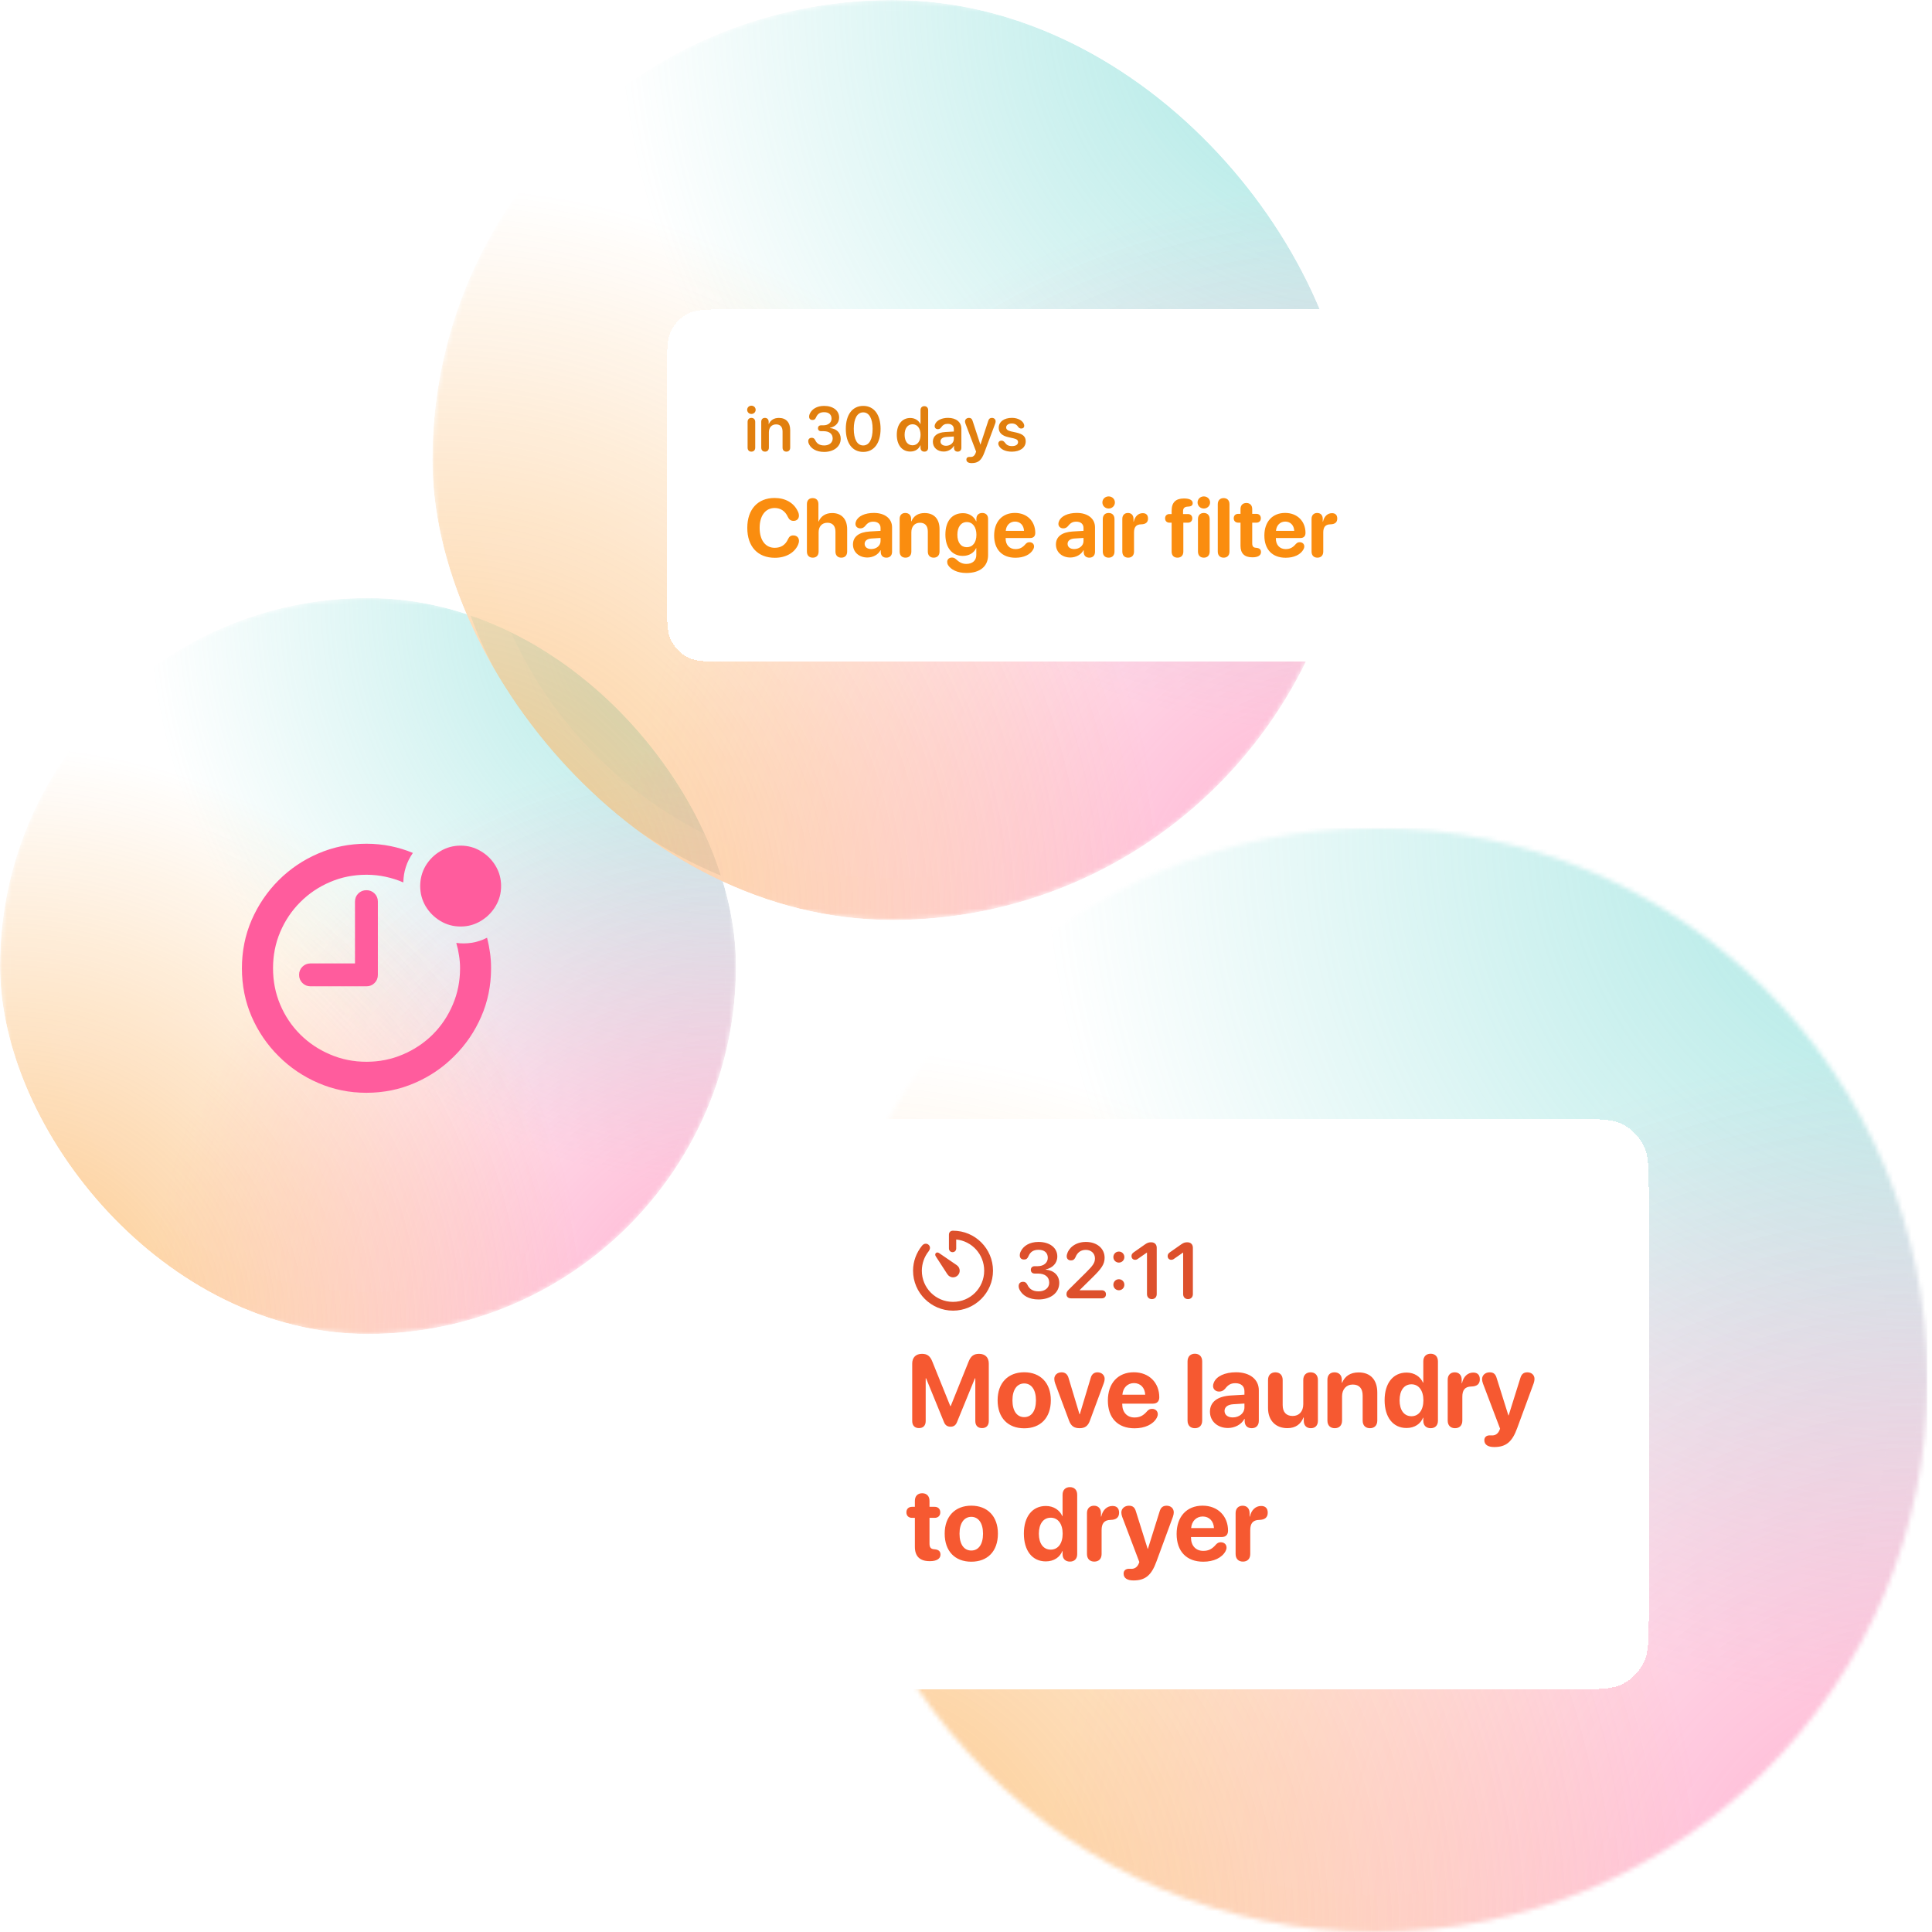 <svg width="420" height="420" viewBox="0 0 420 420" fill="none" xmlns="http://www.w3.org/2000/svg">
<g clip-path="url(#clip0_1040_7599)">
<mask id="mask0_1040_7599" style="mask-type:luminance" maskUnits="userSpaceOnUse" x="0" y="130" width="160" height="160">
<circle cx="80" cy="210" r="80" fill="url(#paint0_radial_1040_7599)"/>
</mask>
<g mask="url(#mask0_1040_7599)">
<g filter="url(#filter0_b_1040_7599)">
<circle cx="80" cy="210" r="80" fill="white" fill-opacity="0.2"/>
<circle cx="80" cy="210" r="75.487" stroke="white" stroke-opacity="0.2" stroke-width="9.026"/>
</g>
<g filter="url(#filter1_b_1040_7599)">
<circle cx="80" cy="210" r="78.872" stroke="white" stroke-width="2.256"/>
</g>
<rect x="-128" y="2.001" width="256" height="256" fill="url(#paint1_radial_1040_7599)"/>
<rect x="32" y="2.001" width="256" height="256" fill="url(#paint2_radial_1040_7599)"/>
<rect x="32" y="162" width="256" height="256" fill="url(#paint3_radial_1040_7599)"/>
<rect x="-128" y="162" width="256" height="256" fill="url(#paint4_radial_1040_7599)"/>
<g filter="url(#filter2_b_1040_7599)">
<circle cx="80" cy="210" r="80" fill="white" fill-opacity="0.01"/>
</g>
</g>
</g>
<g filter="url(#filter3_d_1040_7599)">
<path d="M79.659 237.562C75.95 237.562 72.464 236.853 69.2 235.434C65.936 234.033 63.056 232.085 60.561 229.59C58.066 227.112 56.109 224.24 54.691 220.976C53.289 217.712 52.589 214.217 52.589 210.492C52.589 206.783 53.289 203.297 54.691 200.033C56.109 196.769 58.057 193.889 60.535 191.394C63.031 188.899 65.91 186.95 69.174 185.549C72.456 184.131 75.95 183.421 79.659 183.421C81.453 183.421 83.197 183.592 84.888 183.934C86.58 184.276 88.204 184.771 89.759 185.421C89.075 186.395 88.563 187.42 88.221 188.497C87.879 189.557 87.7 190.667 87.683 191.83C86.452 191.3 85.162 190.89 83.812 190.599C82.479 190.309 81.094 190.163 79.659 190.163C76.839 190.163 74.199 190.693 71.738 191.753C69.294 192.795 67.141 194.248 65.278 196.111C63.415 197.973 61.962 200.135 60.92 202.596C59.877 205.04 59.356 207.672 59.356 210.492C59.356 213.312 59.877 215.952 60.92 218.413C61.962 220.874 63.415 223.036 65.278 224.898C67.141 226.744 69.302 228.188 71.763 229.231C74.224 230.29 76.856 230.82 79.659 230.82C82.479 230.82 85.119 230.29 87.58 229.231C90.041 228.188 92.203 226.744 94.066 224.898C95.928 223.036 97.381 220.874 98.424 218.413C99.483 215.952 100.013 213.312 100.013 210.492C100.013 209.535 99.936 208.595 99.782 207.672C99.645 206.749 99.449 205.852 99.193 204.98C100.286 205.134 101.397 205.125 102.525 204.955C103.67 204.784 104.79 204.416 105.883 203.852C106.157 204.912 106.37 205.997 106.524 207.108C106.678 208.219 106.755 209.347 106.755 210.492C106.755 214.217 106.046 217.712 104.627 220.976C103.209 224.24 101.252 227.112 98.757 229.59C96.279 232.085 93.408 234.033 90.144 235.434C86.879 236.853 83.385 237.562 79.659 237.562ZM67.508 214.414C66.807 214.414 66.218 214.175 65.739 213.696C65.261 213.218 65.022 212.628 65.022 211.927C65.022 211.227 65.261 210.637 65.739 210.158C66.218 209.68 66.807 209.441 67.508 209.441H77.172V195.982C77.172 195.299 77.412 194.718 77.89 194.239C78.369 193.761 78.958 193.521 79.659 193.521C80.36 193.521 80.949 193.761 81.428 194.239C81.906 194.718 82.145 195.299 82.145 195.982V211.927C82.145 212.628 81.906 213.218 81.428 213.696C80.949 214.175 80.36 214.414 79.659 214.414H67.508ZM100.141 201.417C98.535 201.417 97.065 201.015 95.732 200.212C94.399 199.409 93.331 198.341 92.528 197.008C91.742 195.675 91.348 194.214 91.348 192.624C91.348 191.018 91.742 189.548 92.528 188.215C93.331 186.882 94.399 185.823 95.732 185.036C97.065 184.233 98.535 183.832 100.141 183.832C101.73 183.832 103.192 184.233 104.525 185.036C105.858 185.823 106.926 186.882 107.729 188.215C108.532 189.548 108.934 191.018 108.934 192.624C108.934 194.214 108.532 195.675 107.729 197.008C106.926 198.341 105.858 199.409 104.525 200.212C103.192 201.015 101.73 201.417 100.141 201.417Z" fill="#FF5C9D"/>
</g>
<g clip-path="url(#clip1_1040_7599)">
<mask id="mask1_1040_7599" style="mask-type:luminance" maskUnits="userSpaceOnUse" x="94" y="0" width="200" height="200">
<circle cx="194" cy="100" r="100" fill="url(#paint5_radial_1040_7599)"/>
</mask>
<g mask="url(#mask1_1040_7599)">
<g filter="url(#filter4_b_1040_7599)">
<circle cx="194" cy="100" r="100" fill="white" fill-opacity="0.2"/>
<circle cx="194" cy="100" r="95.487" stroke="white" stroke-opacity="0.2" stroke-width="9.026"/>
</g>
<g filter="url(#filter5_b_1040_7599)">
<circle cx="194" cy="100" r="98.872" stroke="white" stroke-width="2.256"/>
</g>
<rect x="-66" y="-160" width="320" height="320" fill="url(#paint6_radial_1040_7599)"/>
<rect x="134" y="-160" width="320" height="320" fill="url(#paint7_radial_1040_7599)"/>
<rect x="134" y="39.999" width="320" height="320" fill="url(#paint8_radial_1040_7599)"/>
<rect x="-66" y="39.999" width="320" height="320" fill="url(#paint9_radial_1040_7599)"/>
<g filter="url(#filter6_b_1040_7599)">
<circle cx="194" cy="100" r="100" fill="white" fill-opacity="0.01"/>
</g>
</g>
</g>
<g filter="url(#filter7_d_1040_7599)">
<path d="M145 75.44C145 70.736 145 68.383 145.916 66.587C146.721 65.006 148.006 63.721 149.586 62.916C151.383 62 153.736 62 158.44 62H294.16C298.864 62 301.217 62 303.014 62.916C304.594 63.721 305.879 65.006 306.684 66.587C307.6 68.383 307.6 70.736 307.6 75.44V125.16C307.6 129.864 307.6 132.217 306.684 134.014C305.879 135.594 304.594 136.879 303.014 137.684C301.217 138.6 298.864 138.6 294.16 138.6H158.44C153.736 138.6 151.383 138.6 149.586 137.684C148.006 136.879 146.721 135.594 145.916 134.014C145 132.217 145 129.864 145 125.16V75.44Z" fill="white" shape-rendering="crispEdges"/>
<g style="mix-blend-mode:multiply">
<path d="M163.346 84.742C162.833 84.742 162.427 84.342 162.427 83.842C162.427 83.335 162.833 82.942 163.346 82.942C163.866 82.942 164.273 83.335 164.273 83.842C164.273 84.342 163.866 84.742 163.346 84.742ZM163.346 92.933C162.84 92.933 162.52 92.6 162.52 92.06V86.468C162.52 85.935 162.84 85.595 163.346 85.595C163.853 85.595 164.179 85.935 164.179 86.475V92.06C164.179 92.6 163.853 92.933 163.346 92.933ZM166.315 92.933C165.828 92.933 165.488 92.62 165.488 92.06V86.435C165.488 85.921 165.788 85.595 166.282 85.595C166.768 85.595 167.101 85.921 167.101 86.435V86.928H167.135C167.515 86.088 168.248 85.602 169.334 85.602C170.894 85.602 171.78 86.601 171.78 88.234V92.06C171.78 92.62 171.44 92.933 170.954 92.933C170.467 92.933 170.121 92.62 170.121 92.06V88.567C170.121 87.568 169.654 87.008 168.708 87.008C167.755 87.008 167.148 87.694 167.148 88.707V92.06C167.148 92.62 166.801 92.933 166.315 92.933ZM179.164 92.993C177.477 92.993 176.384 92.307 175.885 91.34C175.758 91.107 175.705 90.887 175.705 90.66C175.705 90.207 175.991 89.921 176.471 89.921C176.824 89.921 177.038 90.074 177.218 90.427C177.551 91.153 178.131 91.587 179.184 91.587C180.277 91.587 181.017 90.96 181.017 90.087C181.023 89.061 180.277 88.487 179.044 88.487H178.497C178.071 88.487 177.817 88.228 177.817 87.848C177.817 87.468 178.071 87.208 178.497 87.208H179.004C180.064 87.208 180.77 86.601 180.77 85.748C180.77 84.915 180.223 84.355 179.157 84.355C178.251 84.355 177.724 84.728 177.404 85.482C177.218 85.895 177.031 86.048 176.631 86.048C176.151 86.048 175.898 85.768 175.898 85.328C175.898 85.088 175.945 84.875 176.065 84.642C176.518 83.689 177.584 82.989 179.15 82.989C181.143 82.989 182.423 84.029 182.423 85.515C182.423 86.721 181.563 87.528 180.403 87.768V87.801C181.823 87.934 182.763 88.787 182.763 90.127C182.763 91.833 181.27 92.993 179.164 92.993ZM187.658 92.993C185.285 92.993 183.872 91.067 183.872 87.981C183.872 84.908 185.298 82.989 187.658 82.989C190.01 82.989 191.43 84.895 191.43 87.974C191.43 91.054 190.024 92.993 187.658 92.993ZM187.658 91.587C188.957 91.587 189.697 90.26 189.697 87.981C189.697 85.728 188.944 84.395 187.658 84.395C186.365 84.395 185.605 85.735 185.605 87.974C185.605 90.254 186.351 91.587 187.658 91.587ZM197.887 92.913C196.108 92.913 194.954 91.507 194.954 89.261C194.954 87.028 196.108 85.615 197.887 85.615C198.9 85.615 199.7 86.141 200.073 86.921H200.113V83.922C200.113 83.362 200.453 83.049 200.94 83.049C201.426 83.049 201.773 83.362 201.773 83.922V92.1C201.773 92.633 201.433 92.933 200.953 92.933C200.473 92.933 200.113 92.64 200.113 92.1V91.547H200.08C199.74 92.36 198.98 92.913 197.887 92.913ZM198.387 91.553C199.433 91.553 200.12 90.667 200.12 89.267C200.12 87.881 199.433 86.981 198.387 86.981C197.321 86.981 196.654 87.868 196.654 89.267C196.654 90.674 197.314 91.553 198.387 91.553ZM205.155 92.913C203.788 92.913 202.795 92.053 202.795 90.78C202.795 89.527 203.762 88.774 205.481 88.668L207.354 88.561V88.054C207.354 87.314 206.854 86.888 206.034 86.888C205.388 86.888 204.968 87.108 204.555 87.714C204.382 87.941 204.162 88.048 203.882 88.048C203.475 88.048 203.182 87.781 203.182 87.381C203.182 87.228 203.222 87.081 203.295 86.928C203.655 86.108 204.748 85.588 206.101 85.588C207.854 85.588 208.994 86.515 208.994 87.934V92.1C208.994 92.633 208.654 92.933 208.187 92.933C207.734 92.933 207.421 92.66 207.394 92.167V91.673H207.361C206.954 92.44 206.068 92.913 205.155 92.913ZM205.661 91.66C206.594 91.66 207.354 91.034 207.354 90.18V89.641L205.715 89.741C204.915 89.794 204.455 90.154 204.455 90.714C204.455 91.293 204.941 91.66 205.661 91.66ZM211.236 95.426C210.489 95.426 210.083 95.146 210.083 94.639C210.083 94.299 210.323 94.079 210.709 94.079C210.849 94.079 210.916 94.086 211.069 94.086C211.442 94.086 211.829 93.893 212.076 93.273L212.196 92.926L209.883 86.841C209.823 86.675 209.789 86.501 209.789 86.368C209.789 85.915 210.156 85.595 210.643 85.595C211.063 85.595 211.296 85.781 211.436 86.248L213.122 91.387H213.149L214.835 86.241C214.975 85.788 215.215 85.595 215.635 85.595C216.108 85.595 216.441 85.908 216.441 86.348C216.441 86.481 216.408 86.668 216.348 86.828L214.022 93.053C213.382 94.813 212.649 95.426 211.236 95.426ZM219.97 92.94C218.477 92.94 217.43 92.367 217.09 91.52C217.044 91.4 217.024 91.293 217.024 91.194C217.024 90.794 217.317 90.54 217.717 90.54C217.99 90.54 218.223 90.667 218.437 90.947C218.81 91.487 219.237 91.727 220.03 91.727C220.803 91.727 221.316 91.4 221.316 90.867C221.316 90.44 221.049 90.207 220.323 90.04L219.177 89.781C217.797 89.467 217.117 88.787 217.117 87.761C217.117 86.448 218.25 85.588 219.996 85.588C221.356 85.588 222.409 86.255 222.629 87.068C222.649 87.154 222.662 87.234 222.662 87.314C222.662 87.661 222.442 87.908 222.022 87.908C221.783 87.908 221.543 87.821 221.389 87.601C221.063 87.115 220.656 86.808 219.956 86.808C219.23 86.808 218.73 87.161 218.73 87.668C218.73 88.081 219.037 88.361 219.77 88.528L220.896 88.774C222.389 89.114 222.982 89.654 222.982 90.7C222.982 92.053 221.769 92.94 219.97 92.94Z" fill="#E17F0E"/>
</g>
<g style="mix-blend-mode:multiply">
<path d="M168.45 116.009C164.72 116.009 162.454 113.569 162.454 109.507C162.454 105.454 164.763 103.005 168.38 103.005C170.734 103.005 172.555 104.051 173.418 105.864C173.593 106.195 173.68 106.535 173.68 106.849C173.68 107.537 173.218 107.982 172.521 107.982C171.928 107.982 171.553 107.72 171.265 107.11C170.69 105.829 169.662 105.184 168.407 105.184C166.419 105.184 165.138 106.849 165.138 109.498C165.138 112.183 166.402 113.839 168.415 113.839C169.74 113.839 170.734 113.237 171.3 111.974C171.57 111.381 171.902 111.146 172.459 111.146C173.2 111.146 173.688 111.616 173.688 112.313C173.688 112.61 173.619 112.889 173.488 113.194C172.704 114.937 170.83 116.009 168.45 116.009ZM176.687 115.983C175.946 115.983 175.414 115.53 175.414 114.658V104.339C175.414 103.519 175.885 103.031 176.669 103.031C177.454 103.031 177.916 103.519 177.916 104.339V108.121H177.968C178.465 106.945 179.484 106.282 180.905 106.282C182.979 106.282 184.165 107.624 184.165 109.786V114.658C184.165 115.53 183.642 115.983 182.892 115.983C182.151 115.983 181.62 115.53 181.62 114.658V110.326C181.62 109.123 181.027 108.391 179.868 108.391C178.665 108.391 177.959 109.237 177.959 110.466V114.658C177.959 115.53 177.436 115.983 176.687 115.983ZM188.558 115.948C186.78 115.948 185.429 114.797 185.429 113.115C185.429 111.416 186.736 110.431 189.072 110.291L191.425 110.152V109.533C191.425 108.662 190.815 108.156 189.856 108.156C189.081 108.156 188.61 108.409 188.043 109.141C187.764 109.455 187.442 109.612 187.032 109.612C186.414 109.612 185.969 109.211 185.969 108.635C185.969 108.435 186.013 108.252 186.1 108.06C186.536 106.945 188.035 106.256 189.97 106.256C192.366 106.256 193.927 107.494 193.927 109.376V114.702C193.927 115.547 193.412 115.983 192.689 115.983C192 115.983 191.521 115.599 191.469 114.85V114.37H191.416C190.893 115.364 189.726 115.948 188.558 115.948ZM189.394 114.109C190.51 114.109 191.425 113.386 191.425 112.374V111.695L189.455 111.817C188.505 111.886 187.965 112.313 187.965 112.976C187.965 113.673 188.54 114.109 189.394 114.109ZM196.846 115.983C196.106 115.983 195.574 115.53 195.574 114.658V107.546C195.574 106.753 196.036 106.265 196.803 106.265C197.57 106.265 198.075 106.753 198.075 107.555V108.078H198.128C198.624 106.918 199.566 106.282 201.004 106.282C203.078 106.282 204.246 107.59 204.246 109.777V114.658C204.246 115.53 203.714 115.983 202.974 115.983C202.224 115.983 201.701 115.53 201.701 114.658V110.309C201.701 109.089 201.126 108.391 199.984 108.391C198.842 108.391 198.119 109.228 198.119 110.44V114.658C198.119 115.53 197.596 115.983 196.846 115.983ZM210.033 119.312C208.125 119.304 206.704 118.58 206.103 117.595C205.963 117.36 205.911 117.125 205.911 116.889C205.911 116.358 206.312 115.957 206.948 115.957C207.279 115.957 207.541 116.061 207.828 116.323C208.517 116.976 209.179 117.334 210.025 117.343C211.419 117.351 212.239 116.584 212.239 115.416V113.926H212.186C211.75 114.928 210.661 115.599 209.31 115.599C206.983 115.599 205.519 113.821 205.519 110.971C205.519 108.043 206.948 106.308 209.354 106.308C210.696 106.308 211.716 107.014 212.204 108.069H212.256V107.555C212.256 106.692 212.805 106.265 213.537 106.265C214.269 106.265 214.801 106.692 214.801 107.555V115.434C214.801 117.865 213.04 119.33 210.033 119.312ZM210.173 113.708C211.445 113.708 212.265 112.697 212.265 111.006C212.265 109.324 211.445 108.243 210.173 108.243C208.918 108.243 208.125 109.307 208.125 110.997C208.125 112.706 208.909 113.708 210.173 113.708ZM220.754 116C217.834 116 216.117 114.196 216.117 111.172C216.117 108.165 217.869 106.256 220.632 106.256C223.281 106.256 225.059 108.069 225.059 110.605C225.059 111.311 224.659 111.712 223.953 111.712H218.618V111.825C218.618 113.211 219.455 114.118 220.745 114.118C221.678 114.118 222.288 113.804 222.976 112.993C223.247 112.714 223.473 112.619 223.804 112.619C224.353 112.619 224.798 112.967 224.798 113.551C224.798 113.752 224.737 113.961 224.624 114.17C224.005 115.32 222.558 116 220.754 116ZM218.645 110.152H222.61C222.558 108.932 221.774 108.139 220.658 108.139C219.542 108.139 218.732 108.958 218.645 110.152ZM232.677 115.948C230.899 115.948 229.548 114.797 229.548 113.115C229.548 111.416 230.855 110.431 233.191 110.291L235.545 110.152V109.533C235.545 108.662 234.934 108.156 233.976 108.156C233.2 108.156 232.729 108.409 232.163 109.141C231.884 109.455 231.561 109.612 231.152 109.612C230.533 109.612 230.089 109.211 230.089 108.635C230.089 108.435 230.132 108.252 230.219 108.06C230.655 106.945 232.154 106.256 234.089 106.256C236.486 106.256 238.046 107.494 238.046 109.376V114.702C238.046 115.547 237.532 115.983 236.808 115.983C236.12 115.983 235.64 115.599 235.588 114.85V114.37H235.536C235.013 115.364 233.845 115.948 232.677 115.948ZM233.514 114.109C234.629 114.109 235.545 113.386 235.545 112.374V111.695L233.575 111.817C232.625 111.886 232.084 112.313 232.084 112.976C232.084 113.673 232.66 114.109 233.514 114.109ZM241.009 105.297C240.242 105.297 239.65 104.713 239.65 103.981C239.65 103.24 240.242 102.665 241.009 102.665C241.776 102.665 242.369 103.24 242.369 103.981C242.369 104.713 241.776 105.297 241.009 105.297ZM241.009 115.983C240.216 115.983 239.737 115.486 239.737 114.658V107.598C239.737 106.77 240.216 106.265 241.009 106.265C241.794 106.265 242.282 106.77 242.282 107.598V114.658C242.282 115.486 241.794 115.983 241.009 115.983ZM245.254 115.983C244.487 115.983 243.982 115.503 243.982 114.658V107.546C243.982 106.735 244.478 106.265 245.21 106.265C245.925 106.265 246.413 106.735 246.413 107.546V108.156H246.466C246.71 106.997 247.477 106.308 248.409 106.308C248.749 106.308 249.019 106.387 249.202 106.544C249.446 106.735 249.568 107.049 249.568 107.485C249.568 107.886 249.446 108.191 249.202 108.4C248.958 108.609 248.592 108.723 248.095 108.731C246.936 108.749 246.527 109.402 246.527 110.509V114.658C246.527 115.503 246.03 115.983 245.254 115.983ZM255.974 115.983C255.216 115.983 254.702 115.538 254.702 114.658V108.374H254.214C253.682 108.374 253.281 108.034 253.281 107.433C253.281 106.84 253.682 106.5 254.214 106.5H254.702V105.794C254.702 103.946 255.608 103.127 257.369 103.11C258.72 103.11 259.287 103.537 259.287 104.138C259.287 104.495 259.112 104.705 258.772 104.809C258.633 104.844 258.476 104.87 258.284 104.879C257.5 104.905 257.186 105.219 257.186 105.907V106.5H258.258C258.79 106.5 259.191 106.84 259.191 107.433C259.191 108.034 258.79 108.374 258.258 108.374H257.247V114.658C257.247 115.538 256.724 115.983 255.974 115.983ZM261.701 105.297C260.934 105.297 260.341 104.713 260.341 103.981C260.341 103.24 260.934 102.665 261.701 102.665C262.468 102.665 263.06 103.24 263.06 103.981C263.06 104.713 262.468 105.297 261.701 105.297ZM261.701 115.983C260.908 115.983 260.428 115.486 260.428 114.658V107.598C260.428 106.77 260.908 106.265 261.701 106.265C262.485 106.265 262.973 106.77 262.973 107.598V114.658C262.973 115.486 262.485 115.983 261.701 115.983ZM266.006 115.983C265.266 115.983 264.734 115.53 264.734 114.658V104.365C264.734 103.493 265.266 103.031 266.006 103.031C266.756 103.031 267.279 103.493 267.279 104.365V114.658C267.279 115.53 266.756 115.983 266.006 115.983ZM269.676 113.412V108.374H269.188C268.586 108.374 268.203 108.008 268.203 107.415C268.203 106.823 268.586 106.456 269.188 106.456H269.676V105.419C269.676 104.6 270.155 104.094 270.948 104.094C271.741 104.094 272.221 104.6 272.221 105.419V106.456H273.119C273.72 106.456 274.095 106.831 274.095 107.415C274.095 107.999 273.72 108.374 273.119 108.374H272.221V112.845C272.221 113.508 272.447 113.786 272.996 113.83L273.162 113.847C273.79 113.917 274.13 114.179 274.13 114.771C274.13 115.521 273.397 115.904 272.325 115.904H272.238C270.539 115.904 269.676 115.059 269.676 113.412ZM279.498 116C276.579 116 274.862 114.196 274.862 111.172C274.862 108.165 276.614 106.256 279.376 106.256C282.026 106.256 283.804 108.069 283.804 110.605C283.804 111.311 283.403 111.712 282.697 111.712H277.363V111.825C277.363 113.211 278.2 114.118 279.49 114.118C280.422 114.118 281.032 113.804 281.721 112.993C281.991 112.714 282.218 112.619 282.549 112.619C283.098 112.619 283.543 112.967 283.543 113.551C283.543 113.752 283.482 113.961 283.368 114.17C282.749 115.32 281.303 116 279.498 116ZM277.389 110.152H281.355C281.303 108.932 280.518 108.139 279.403 108.139C278.287 108.139 277.476 108.958 277.389 110.152ZM286.393 115.983C285.626 115.983 285.12 115.503 285.12 114.658V107.546C285.12 106.735 285.617 106.265 286.349 106.265C287.064 106.265 287.552 106.735 287.552 107.546V108.156H287.604C287.848 106.997 288.615 106.308 289.548 106.308C289.888 106.308 290.158 106.387 290.341 106.544C290.585 106.735 290.707 107.049 290.707 107.485C290.707 107.886 290.585 108.191 290.341 108.4C290.097 108.609 289.731 108.723 289.234 108.731C288.075 108.749 287.665 109.402 287.665 110.509V114.658C287.665 115.503 287.168 115.983 286.393 115.983Z" fill="#FA8D0F"/>
</g>
</g>
<g clip-path="url(#clip2_1040_7599)">
<mask id="mask2_1040_7599" style="mask-type:luminance" maskUnits="userSpaceOnUse" x="179" y="180" width="240" height="240">
<circle cx="299" cy="300" r="120" fill="url(#paint10_radial_1040_7599)"/>
</mask>
<g mask="url(#mask2_1040_7599)">
<g filter="url(#filter8_b_1040_7599)">
<circle cx="299" cy="300" r="120" fill="white" fill-opacity="0.2"/>
<circle cx="299" cy="300" r="116" stroke="white" stroke-opacity="0.2" stroke-width="8"/>
</g>
<g filter="url(#filter9_b_1040_7599)">
<circle cx="299" cy="300" r="119" stroke="white" stroke-width="2"/>
</g>
<rect x="-13" y="-12" width="384" height="384" fill="url(#paint11_radial_1040_7599)"/>
<rect x="227" y="-12" width="384" height="384" fill="url(#paint12_radial_1040_7599)"/>
<rect x="227" y="228" width="384" height="384" fill="url(#paint13_radial_1040_7599)"/>
<rect x="-13" y="228" width="384" height="384" fill="url(#paint14_radial_1040_7599)"/>
<g filter="url(#filter10_b_1040_7599)">
<circle cx="299" cy="300" r="120" fill="white" fill-opacity="0.01"/>
</g>
</g>
</g>
<g filter="url(#filter11_d_1040_7599)">
<path d="M176 254.8C176 248.919 176 245.979 177.144 243.733C178.151 241.757 179.757 240.151 181.733 239.144C183.979 238 186.919 238 192.8 238H341.637C347.518 238 350.458 238 352.704 239.144C354.68 240.151 356.286 241.757 357.293 243.733C358.438 245.979 358.438 248.919 358.438 254.8V345.2C358.438 351.081 358.438 354.021 357.293 356.267C356.286 358.243 354.68 359.849 352.704 360.856C350.458 362 347.518 362 341.637 362H192.8C186.919 362 183.979 362 181.733 360.856C179.757 359.849 178.151 358.243 177.144 356.267C176 354.021 176 351.081 176 345.2V254.8Z" fill="white" shape-rendering="crispEdges"/>
<g style="mix-blend-mode:multiply">
<path d="M207.181 279.674C202.39 279.674 198.491 275.775 198.491 270.985C198.491 268.952 199.224 267.069 200.416 265.586C200.832 265.028 201.482 264.986 201.89 265.378C202.299 265.786 202.232 266.278 201.874 266.777C200.957 267.927 200.408 269.402 200.399 270.985C200.391 274.734 203.415 277.766 207.181 277.766C210.947 277.766 213.954 274.734 213.954 270.985C213.954 267.452 211.313 264.553 207.872 264.203V266.136C207.872 266.603 207.547 266.961 207.081 266.961C206.614 266.961 206.289 266.603 206.289 266.136V263.17C206.289 262.629 206.623 262.295 207.189 262.295C211.98 262.295 215.87 266.194 215.87 270.985C215.87 275.775 211.971 279.674 207.181 279.674ZM207.181 272.434C206.656 272.434 206.198 272.151 205.914 271.701L203.423 267.852C203.074 267.311 203.59 266.794 204.132 267.144L207.981 269.777C208.389 270.052 208.63 270.502 208.63 270.985C208.63 271.785 207.981 272.434 207.181 272.434ZM225.775 277.242C223.667 277.242 222.3 276.383 221.676 275.175C221.517 274.884 221.451 274.609 221.451 274.326C221.451 273.759 221.809 273.401 222.409 273.401C222.85 273.401 223.117 273.592 223.342 274.034C223.758 274.942 224.483 275.484 225.8 275.484C227.166 275.484 228.091 274.701 228.091 273.609C228.099 272.326 227.166 271.61 225.625 271.61H224.941C224.408 271.61 224.092 271.285 224.092 270.81C224.092 270.335 224.408 270.01 224.941 270.01H225.575C226.899 270.01 227.782 269.252 227.782 268.185C227.782 267.144 227.099 266.444 225.766 266.444C224.633 266.444 223.975 266.911 223.575 267.852C223.342 268.369 223.109 268.56 222.609 268.56C222.009 268.56 221.692 268.21 221.692 267.661C221.692 267.361 221.751 267.094 221.901 266.802C222.467 265.611 223.8 264.736 225.758 264.736C228.249 264.736 229.849 266.036 229.849 267.894C229.849 269.402 228.774 270.41 227.324 270.71V270.752C229.099 270.918 230.273 271.985 230.273 273.659C230.273 275.792 228.407 277.242 225.775 277.242ZM232.86 277C232.193 277 231.843 276.633 231.843 276.092C231.843 275.675 231.985 275.425 232.443 274.992L236.117 271.351C237.65 269.835 238.033 269.227 238.033 268.31C238.033 267.236 237.208 266.461 236.05 266.461C234.967 266.461 234.209 267.011 233.784 268.094C233.568 268.527 233.318 268.752 232.826 268.752C232.243 268.752 231.893 268.394 231.893 267.861C231.893 267.702 231.918 267.552 231.96 267.411C232.285 266.111 233.726 264.736 236.067 264.736C238.475 264.736 240.133 266.161 240.133 268.177C240.133 269.585 239.458 270.535 237.467 272.484L234.709 275.2V275.242H239.508C240.074 275.242 240.424 275.592 240.424 276.125C240.424 276.65 240.074 277 239.508 277H232.86ZM243.235 269.227C242.56 269.227 242.036 268.694 242.036 268.027C242.036 267.361 242.56 266.827 243.235 266.827C243.902 266.827 244.427 267.361 244.427 268.027C244.427 268.694 243.902 269.227 243.235 269.227ZM243.235 275.242C242.56 275.242 242.036 274.717 242.036 274.042C242.036 273.376 242.56 272.843 243.235 272.843C243.902 272.843 244.427 273.376 244.427 274.042C244.427 274.717 243.902 275.242 243.235 275.242ZM250.403 277.167C249.779 277.167 249.345 276.733 249.345 276.084V267.061H249.304L247.363 268.41C247.154 268.56 246.988 268.619 246.754 268.619C246.304 268.619 245.98 268.294 245.98 267.819C245.98 267.486 246.113 267.236 246.471 266.986L248.929 265.261C249.462 264.886 249.795 264.811 250.245 264.811C251.003 264.811 251.462 265.27 251.462 266.011V276.084C251.462 276.733 251.028 277.167 250.403 277.167ZM258.263 277.167C257.638 277.167 257.205 276.733 257.205 276.084V267.061H257.163L255.222 268.41C255.014 268.56 254.847 268.619 254.614 268.619C254.164 268.619 253.839 268.294 253.839 267.819C253.839 267.486 253.973 267.236 254.331 266.986L256.789 265.261C257.322 264.886 257.655 264.811 258.105 264.811C258.863 264.811 259.321 265.27 259.321 266.011V276.084C259.321 276.733 258.888 277.167 258.263 277.167Z" fill="#DD502C"/>
</g>
<g style="mix-blend-mode:multiply">
<path d="M199.778 305.207C198.852 305.207 198.307 304.64 198.307 303.671V291.185C198.307 289.856 199.092 289.061 200.432 289.061C201.576 289.061 202.208 289.54 202.687 290.761L206.587 300.424H206.675L210.564 290.761C211.043 289.551 211.686 289.061 212.841 289.061C214.17 289.061 214.955 289.845 214.955 291.185V303.671C214.955 304.64 214.41 305.207 213.484 305.207C212.558 305.207 212.024 304.64 212.024 303.671V294.388H211.937L208.047 303.9C207.764 304.597 207.328 304.902 206.642 304.902C205.945 304.902 205.487 304.586 205.215 303.911L201.325 294.388H201.238V303.671C201.238 304.64 200.704 305.207 199.778 305.207ZM222.657 305.251C219.127 305.251 216.872 302.984 216.872 299.15C216.872 295.369 219.16 293.07 222.657 293.07C226.154 293.07 228.442 295.358 228.442 299.15C228.442 302.995 226.187 305.251 222.657 305.251ZM222.657 302.821C224.215 302.821 225.207 301.503 225.207 299.16C225.207 296.84 224.204 295.5 222.657 295.5C221.11 295.5 220.097 296.84 220.097 299.16C220.097 301.503 221.088 302.821 222.657 302.821ZM234.707 305.229C233.487 305.229 232.833 304.739 232.408 303.605L229.368 295.456C229.27 295.173 229.194 294.835 229.194 294.508C229.194 293.648 229.88 293.081 230.785 293.081C231.558 293.081 232.07 293.495 232.31 294.356L234.674 302.189H234.74L237.104 294.323C237.322 293.484 237.855 293.081 238.596 293.081C239.479 293.081 240.143 293.691 240.143 294.497C240.143 294.792 240.067 295.118 239.969 295.391L236.929 303.605C236.526 304.728 235.862 305.229 234.707 305.229ZM246.637 305.251C242.987 305.251 240.841 302.995 240.841 299.215C240.841 295.456 243.03 293.07 246.484 293.07C249.796 293.07 252.019 295.336 252.019 298.507C252.019 299.389 251.517 299.89 250.635 299.89H243.967V300.032C243.967 301.764 245.013 302.897 246.626 302.897C247.791 302.897 248.554 302.505 249.415 301.492C249.753 301.143 250.036 301.023 250.45 301.023C251.136 301.023 251.692 301.459 251.692 302.189C251.692 302.44 251.616 302.701 251.474 302.963C250.7 304.401 248.892 305.251 246.637 305.251ZM244 297.94H248.957C248.892 296.415 247.911 295.423 246.517 295.423C245.122 295.423 244.109 296.448 244 297.94ZM259.754 305.229C258.828 305.229 258.163 304.662 258.163 303.573V290.706C258.163 289.617 258.828 289.039 259.754 289.039C260.691 289.039 261.345 289.617 261.345 290.706V303.573C261.345 304.662 260.691 305.229 259.754 305.229ZM266.944 305.185C264.722 305.185 263.033 303.747 263.033 301.644C263.033 299.52 264.667 298.289 267.587 298.115L270.529 297.94V297.167C270.529 296.077 269.766 295.445 268.568 295.445C267.598 295.445 267.01 295.761 266.302 296.676C265.953 297.069 265.55 297.265 265.038 297.265C264.264 297.265 263.709 296.764 263.709 296.044C263.709 295.794 263.763 295.565 263.872 295.325C264.417 293.931 266.291 293.07 268.709 293.07C271.705 293.07 273.656 294.617 273.656 296.971V303.627C273.656 304.684 273.013 305.229 272.109 305.229C271.248 305.229 270.649 304.749 270.583 303.812V303.213H270.518C269.864 304.455 268.404 305.185 266.944 305.185ZM267.99 302.886C269.385 302.886 270.529 301.982 270.529 300.718V299.869L268.067 300.021C266.879 300.108 266.204 300.642 266.204 301.47C266.204 302.342 266.923 302.886 267.99 302.886ZM279.866 305.218C277.338 305.218 275.66 303.573 275.66 300.849V294.748C275.66 293.659 276.325 293.081 277.251 293.081C278.188 293.081 278.842 293.659 278.842 294.748V300.185C278.842 301.742 279.615 302.57 281.021 302.57C282.437 302.57 283.319 301.557 283.319 300.01V294.748C283.319 293.659 283.984 293.081 284.91 293.081C285.847 293.081 286.501 293.659 286.501 294.748V303.616C286.501 304.673 285.88 305.229 284.964 305.229C284.049 305.229 283.428 304.673 283.428 303.616V302.897H283.363C282.785 304.368 281.631 305.218 279.866 305.218ZM290.161 305.229C289.235 305.229 288.571 304.662 288.571 303.573V294.683C288.571 293.691 289.148 293.081 290.107 293.081C291.065 293.081 291.697 293.691 291.697 294.694V295.347H291.763C292.384 293.898 293.56 293.103 295.358 293.103C297.951 293.103 299.411 294.737 299.411 297.472V303.573C299.411 304.662 298.746 305.229 297.82 305.229C296.883 305.229 296.23 304.662 296.23 303.573V298.136C296.23 296.611 295.511 295.739 294.083 295.739C292.656 295.739 291.752 296.785 291.752 298.3V303.573C291.752 304.662 291.098 305.229 290.161 305.229ZM305.763 305.185C302.843 305.185 301.002 302.876 301.002 299.139C301.002 295.434 302.854 293.136 305.784 293.136C307.473 293.136 308.78 294.029 309.347 295.325H309.412V290.706C309.412 289.617 310.077 289.039 311.003 289.039C311.94 289.039 312.594 289.617 312.594 290.706V303.616C312.594 304.673 311.94 305.229 311.014 305.229C310.099 305.229 309.412 304.684 309.412 303.616V302.941H309.358C308.846 304.248 307.56 305.185 305.763 305.185ZM306.841 302.625C308.421 302.625 309.434 301.296 309.434 299.16C309.434 297.036 308.421 295.685 306.841 295.685C305.24 295.685 304.259 297.025 304.259 299.16C304.259 301.307 305.24 302.625 306.841 302.625ZM316.309 305.229C315.35 305.229 314.718 304.63 314.718 303.573V294.683C314.718 293.669 315.339 293.081 316.254 293.081C317.148 293.081 317.758 293.669 317.758 294.683V295.445H317.823C318.128 293.996 319.087 293.136 320.253 293.136C320.677 293.136 321.015 293.234 321.244 293.43C321.549 293.669 321.702 294.062 321.702 294.606C321.702 295.108 321.549 295.489 321.244 295.75C320.939 296.012 320.481 296.153 319.86 296.164C318.411 296.186 317.899 297.003 317.899 298.387V303.573C317.899 304.63 317.278 305.229 316.309 305.229ZM324.828 309.325C323.434 309.325 322.682 308.791 322.682 307.833C322.682 307.19 323.129 306.787 323.848 306.787C324.066 306.787 324.186 306.798 324.404 306.798C324.959 306.798 325.558 306.558 325.94 305.741L326.103 305.327L322.377 295.5C322.257 295.173 322.192 294.824 322.192 294.563C322.192 293.702 322.9 293.081 323.837 293.081C324.676 293.081 325.112 293.441 325.373 294.367L327.912 302.451H327.966L330.505 294.345C330.766 293.462 331.224 293.081 332.041 293.081C332.956 293.081 333.588 293.68 333.588 294.519C333.588 294.781 333.522 295.151 333.413 295.456L329.829 305.196C328.74 308.214 327.389 309.325 324.828 309.325ZM198.885 331.015V324.718H198.275C197.523 324.718 197.044 324.26 197.044 323.519C197.044 322.778 197.523 322.321 198.275 322.321H198.885V321.024C198.885 320 199.484 319.368 200.475 319.368C201.467 319.368 202.066 320 202.066 321.024V322.321H203.188C203.94 322.321 204.408 322.789 204.408 323.519C204.408 324.249 203.94 324.718 203.188 324.718H202.066V330.307C202.066 331.135 202.349 331.483 203.036 331.538L203.243 331.56C204.027 331.647 204.452 331.974 204.452 332.714C204.452 333.651 203.537 334.131 202.197 334.131H202.088C199.963 334.131 198.885 333.074 198.885 331.015ZM211.152 334.251C207.622 334.251 205.367 331.984 205.367 328.15C205.367 324.369 207.655 322.07 211.152 322.07C214.65 322.07 216.937 324.358 216.937 328.15C216.937 331.995 214.682 334.251 211.152 334.251ZM211.152 331.821C212.71 331.821 213.702 330.503 213.702 328.16C213.702 325.84 212.699 324.5 211.152 324.5C209.605 324.5 208.592 325.84 208.592 328.16C208.592 330.503 209.583 331.821 211.152 331.821ZM227.342 334.185C224.422 334.185 222.581 331.876 222.581 328.139C222.581 324.434 224.433 322.136 227.364 322.136C229.052 322.136 230.36 323.029 230.926 324.325H230.992V319.706C230.992 318.617 231.656 318.039 232.582 318.039C233.519 318.039 234.173 318.617 234.173 319.706V332.616C234.173 333.673 233.519 334.229 232.593 334.229C231.678 334.229 230.992 333.684 230.992 332.616V331.941H230.937C230.425 333.248 229.14 334.185 227.342 334.185ZM228.421 331.625C230 331.625 231.013 330.296 231.013 328.16C231.013 326.036 230 324.685 228.421 324.685C226.819 324.685 225.838 326.025 225.838 328.16C225.838 330.307 226.819 331.625 228.421 331.625ZM237.888 334.229C236.929 334.229 236.297 333.63 236.297 332.573V323.683C236.297 322.669 236.918 322.081 237.834 322.081C238.727 322.081 239.337 322.669 239.337 323.683V324.445H239.402C239.708 322.996 240.666 322.136 241.832 322.136C242.257 322.136 242.595 322.234 242.823 322.43C243.128 322.669 243.281 323.062 243.281 323.606C243.281 324.108 243.128 324.489 242.823 324.75C242.518 325.012 242.061 325.153 241.44 325.164C239.991 325.186 239.479 326.003 239.479 327.387V332.573C239.479 333.63 238.858 334.229 237.888 334.229ZM246.408 338.325C245.013 338.325 244.262 337.791 244.262 336.833C244.262 336.19 244.708 335.787 245.427 335.787C245.645 335.787 245.765 335.798 245.983 335.798C246.539 335.798 247.138 335.558 247.519 334.741L247.682 334.327L243.956 324.5C243.837 324.173 243.771 323.824 243.771 323.563C243.771 322.702 244.479 322.081 245.416 322.081C246.255 322.081 246.691 322.441 246.953 323.367L249.491 331.451H249.546L252.084 323.345C252.345 322.462 252.803 322.081 253.62 322.081C254.535 322.081 255.167 322.68 255.167 323.519C255.167 323.781 255.102 324.151 254.993 324.456L251.409 334.196C250.319 337.214 248.968 338.325 246.408 338.325ZM261.584 334.251C257.934 334.251 255.788 331.995 255.788 328.215C255.788 324.456 257.978 322.07 261.432 322.07C264.744 322.07 266.966 324.336 266.966 327.507C266.966 328.389 266.465 328.89 265.583 328.89H258.915V329.032C258.915 330.764 259.961 331.897 261.573 331.897C262.739 331.897 263.502 331.505 264.362 330.492C264.7 330.143 264.983 330.023 265.397 330.023C266.084 330.023 266.639 330.459 266.639 331.189C266.639 331.44 266.563 331.701 266.422 331.963C265.648 333.401 263.839 334.251 261.584 334.251ZM258.948 326.94H263.905C263.839 325.415 262.859 324.423 261.464 324.423C260.07 324.423 259.057 325.448 258.948 326.94ZM270.202 334.229C269.243 334.229 268.611 333.63 268.611 332.573V323.683C268.611 322.669 269.232 322.081 270.148 322.081C271.041 322.081 271.651 322.669 271.651 323.683V324.445H271.716C272.021 322.996 272.98 322.136 274.146 322.136C274.571 322.136 274.909 322.234 275.137 322.43C275.442 322.669 275.595 323.062 275.595 323.606C275.595 324.108 275.442 324.489 275.137 324.75C274.832 325.012 274.375 325.153 273.754 325.164C272.305 325.186 271.793 326.003 271.793 327.387V332.573C271.793 333.63 271.172 334.229 270.202 334.229Z" fill="#F65931"/>
</g>
</g>
<defs>
<filter id="filter0_b_1040_7599" x="-4.513" y="125.487" width="169.026" height="169.026" filterUnits="userSpaceOnUse" color-interpolation-filters="sRGB">
<feFlood flood-opacity="0" result="BackgroundImageFix"/>
<feGaussianBlur in="BackgroundImageFix" stdDeviation="2.256"/>
<feComposite in2="SourceAlpha" operator="in" result="effect1_backgroundBlur_1040_7599"/>
<feBlend mode="normal" in="SourceGraphic" in2="effect1_backgroundBlur_1040_7599" result="shape"/>
</filter>
<filter id="filter1_b_1040_7599" x="-4.513" y="125.487" width="169.026" height="169.026" filterUnits="userSpaceOnUse" color-interpolation-filters="sRGB">
<feFlood flood-opacity="0" result="BackgroundImageFix"/>
<feGaussianBlur in="BackgroundImageFix" stdDeviation="2.256"/>
<feComposite in2="SourceAlpha" operator="in" result="effect1_backgroundBlur_1040_7599"/>
<feBlend mode="normal" in="SourceGraphic" in2="effect1_backgroundBlur_1040_7599" result="shape"/>
</filter>
<filter id="filter2_b_1040_7599" x="-4.513" y="125.487" width="169.026" height="169.026" filterUnits="userSpaceOnUse" color-interpolation-filters="sRGB">
<feFlood flood-opacity="0" result="BackgroundImageFix"/>
<feGaussianBlur in="BackgroundImageFix" stdDeviation="2.256"/>
<feComposite in2="SourceAlpha" operator="in" result="effect1_backgroundBlur_1040_7599"/>
<feBlend mode="normal" in="SourceGraphic" in2="effect1_backgroundBlur_1040_7599" result="shape"/>
</filter>
<filter id="filter3_d_1040_7599" x="31.589" y="162.422" width="98.345" height="96.14" filterUnits="userSpaceOnUse" color-interpolation-filters="sRGB">
<feFlood flood-opacity="0" result="BackgroundImageFix"/>
<feColorMatrix in="SourceAlpha" type="matrix" values="0 0 0 0 0 0 0 0 0 0 0 0 0 0 0 0 0 0 127 0" result="hardAlpha"/>
<feOffset/>
<feGaussianBlur stdDeviation="10.5"/>
<feComposite in2="hardAlpha" operator="out"/>
<feColorMatrix type="matrix" values="0 0 0 0 1 0 0 0 0 1 0 0 0 0 1 0 0 0 1 0"/>
<feBlend mode="normal" in2="BackgroundImageFix" result="effect1_dropShadow_1040_7599"/>
<feBlend mode="normal" in="SourceGraphic" in2="effect1_dropShadow_1040_7599" result="shape"/>
</filter>
<filter id="filter4_b_1040_7599" x="89.487" y="-4.513" width="209.026" height="209.026" filterUnits="userSpaceOnUse" color-interpolation-filters="sRGB">
<feFlood flood-opacity="0" result="BackgroundImageFix"/>
<feGaussianBlur in="BackgroundImageFix" stdDeviation="2.256"/>
<feComposite in2="SourceAlpha" operator="in" result="effect1_backgroundBlur_1040_7599"/>
<feBlend mode="normal" in="SourceGraphic" in2="effect1_backgroundBlur_1040_7599" result="shape"/>
</filter>
<filter id="filter5_b_1040_7599" x="89.487" y="-4.513" width="209.026" height="209.026" filterUnits="userSpaceOnUse" color-interpolation-filters="sRGB">
<feFlood flood-opacity="0" result="BackgroundImageFix"/>
<feGaussianBlur in="BackgroundImageFix" stdDeviation="2.256"/>
<feComposite in2="SourceAlpha" operator="in" result="effect1_backgroundBlur_1040_7599"/>
<feBlend mode="normal" in="SourceGraphic" in2="effect1_backgroundBlur_1040_7599" result="shape"/>
</filter>
<filter id="filter6_b_1040_7599" x="89.487" y="-4.513" width="209.026" height="209.026" filterUnits="userSpaceOnUse" color-interpolation-filters="sRGB">
<feFlood flood-opacity="0" result="BackgroundImageFix"/>
<feGaussianBlur in="BackgroundImageFix" stdDeviation="2.256"/>
<feComposite in2="SourceAlpha" operator="in" result="effect1_backgroundBlur_1040_7599"/>
<feBlend mode="normal" in="SourceGraphic" in2="effect1_backgroundBlur_1040_7599" result="shape"/>
</filter>
<filter id="filter7_d_1040_7599" x="139.75" y="62" width="173.1" height="87.1" filterUnits="userSpaceOnUse" color-interpolation-filters="sRGB">
<feFlood flood-opacity="0" result="BackgroundImageFix"/>
<feColorMatrix in="SourceAlpha" type="matrix" values="0 0 0 0 0 0 0 0 0 0 0 0 0 0 0 0 0 0 127 0" result="hardAlpha"/>
<feOffset dy="5.25"/>
<feGaussianBlur stdDeviation="2.625"/>
<feComposite in2="hardAlpha" operator="out"/>
<feColorMatrix type="matrix" values="0 0 0 0 0 0 0 0 0 0 0 0 0 0 0 0 0 0 0.25 0"/>
<feBlend mode="normal" in2="BackgroundImageFix" result="effect1_dropShadow_1040_7599"/>
<feBlend mode="normal" in="SourceGraphic" in2="effect1_dropShadow_1040_7599" result="shape"/>
</filter>
<filter id="filter8_b_1040_7599" x="175" y="176" width="248" height="248" filterUnits="userSpaceOnUse" color-interpolation-filters="sRGB">
<feFlood flood-opacity="0" result="BackgroundImageFix"/>
<feGaussianBlur in="BackgroundImageFix" stdDeviation="2"/>
<feComposite in2="SourceAlpha" operator="in" result="effect1_backgroundBlur_1040_7599"/>
<feBlend mode="normal" in="SourceGraphic" in2="effect1_backgroundBlur_1040_7599" result="shape"/>
</filter>
<filter id="filter9_b_1040_7599" x="175" y="176" width="248" height="248" filterUnits="userSpaceOnUse" color-interpolation-filters="sRGB">
<feFlood flood-opacity="0" result="BackgroundImageFix"/>
<feGaussianBlur in="BackgroundImageFix" stdDeviation="2"/>
<feComposite in2="SourceAlpha" operator="in" result="effect1_backgroundBlur_1040_7599"/>
<feBlend mode="normal" in="SourceGraphic" in2="effect1_backgroundBlur_1040_7599" result="shape"/>
</filter>
<filter id="filter10_b_1040_7599" x="175" y="176" width="248" height="248" filterUnits="userSpaceOnUse" color-interpolation-filters="sRGB">
<feFlood flood-opacity="0" result="BackgroundImageFix"/>
<feGaussianBlur in="BackgroundImageFix" stdDeviation="2"/>
<feComposite in2="SourceAlpha" operator="in" result="effect1_backgroundBlur_1040_7599"/>
<feBlend mode="normal" in="SourceGraphic" in2="effect1_backgroundBlur_1040_7599" result="shape"/>
</filter>
<filter id="filter11_d_1040_7599" x="170.75" y="238" width="192.938" height="134.5" filterUnits="userSpaceOnUse" color-interpolation-filters="sRGB">
<feFlood flood-opacity="0" result="BackgroundImageFix"/>
<feColorMatrix in="SourceAlpha" type="matrix" values="0 0 0 0 0 0 0 0 0 0 0 0 0 0 0 0 0 0 127 0" result="hardAlpha"/>
<feOffset dy="5.25"/>
<feGaussianBlur stdDeviation="2.625"/>
<feComposite in2="hardAlpha" operator="out"/>
<feColorMatrix type="matrix" values="0 0 0 0 0 0 0 0 0 0 0 0 0 0 0 0 0 0 0.25 0"/>
<feBlend mode="normal" in2="BackgroundImageFix" result="effect1_dropShadow_1040_7599"/>
<feBlend mode="normal" in="SourceGraphic" in2="effect1_dropShadow_1040_7599" result="shape"/>
</filter>
<radialGradient id="paint0_radial_1040_7599" cx="0" cy="0" r="1" gradientUnits="userSpaceOnUse" gradientTransform="translate(80 210) rotate(90) scale(80)">
<stop offset="0.4"/>
<stop offset="0.9" stop-color="white"/>
</radialGradient>
<radialGradient id="paint1_radial_1040_7599" cx="0" cy="0" r="1" gradientUnits="userSpaceOnUse" gradientTransform="translate(0 130.001) rotate(90) scale(128)">
<stop stop-color="white" stop-opacity="0.5"/>
<stop offset="1" stop-color="white" stop-opacity="0"/>
</radialGradient>
<radialGradient id="paint2_radial_1040_7599" cx="0" cy="0" r="1" gradientUnits="userSpaceOnUse" gradientTransform="translate(160 130.001) rotate(90) scale(128)">
<stop stop-color="#50CEC7" stop-opacity="0.5"/>
<stop offset="1" stop-color="#50CEC7" stop-opacity="0"/>
</radialGradient>
<radialGradient id="paint3_radial_1040_7599" cx="0" cy="0" r="1" gradientUnits="userSpaceOnUse" gradientTransform="translate(160 290) rotate(90) scale(128)">
<stop stop-color="#FF5C9D" stop-opacity="0.5"/>
<stop offset="1" stop-color="#FF5C9D" stop-opacity="0"/>
</radialGradient>
<radialGradient id="paint4_radial_1040_7599" cx="0" cy="0" r="1" gradientUnits="userSpaceOnUse" gradientTransform="translate(0 290) rotate(90) scale(128)">
<stop stop-color="#FA8D0F" stop-opacity="0.5"/>
<stop offset="1" stop-color="#FA8D0F" stop-opacity="0"/>
</radialGradient>
<radialGradient id="paint5_radial_1040_7599" cx="0" cy="0" r="1" gradientUnits="userSpaceOnUse" gradientTransform="translate(194 100) rotate(90) scale(100)">
<stop offset="0.4"/>
<stop offset="0.9" stop-color="white"/>
</radialGradient>
<radialGradient id="paint6_radial_1040_7599" cx="0" cy="0" r="1" gradientUnits="userSpaceOnUse" gradientTransform="translate(94) rotate(90) scale(160)">
<stop stop-color="white" stop-opacity="0.5"/>
<stop offset="1" stop-color="white" stop-opacity="0"/>
</radialGradient>
<radialGradient id="paint7_radial_1040_7599" cx="0" cy="0" r="1" gradientUnits="userSpaceOnUse" gradientTransform="translate(294) rotate(90) scale(160)">
<stop stop-color="#50CEC7" stop-opacity="0.5"/>
<stop offset="1" stop-color="#50CEC7" stop-opacity="0"/>
</radialGradient>
<radialGradient id="paint8_radial_1040_7599" cx="0" cy="0" r="1" gradientUnits="userSpaceOnUse" gradientTransform="translate(294 199.999) rotate(90) scale(160)">
<stop stop-color="#FF5C9D" stop-opacity="0.5"/>
<stop offset="1" stop-color="#FF5C9D" stop-opacity="0"/>
</radialGradient>
<radialGradient id="paint9_radial_1040_7599" cx="0" cy="0" r="1" gradientUnits="userSpaceOnUse" gradientTransform="translate(94 199.999) rotate(90) scale(160)">
<stop stop-color="#FA8D0F" stop-opacity="0.5"/>
<stop offset="1" stop-color="#FA8D0F" stop-opacity="0"/>
</radialGradient>
<radialGradient id="paint10_radial_1040_7599" cx="0" cy="0" r="1" gradientUnits="userSpaceOnUse" gradientTransform="translate(299 300) rotate(90) scale(120)">
<stop offset="0.4"/>
<stop offset="0.9" stop-color="white"/>
</radialGradient>
<radialGradient id="paint11_radial_1040_7599" cx="0" cy="0" r="1" gradientUnits="userSpaceOnUse" gradientTransform="translate(179 180) rotate(90) scale(192)">
<stop stop-color="white" stop-opacity="0.5"/>
<stop offset="1" stop-color="white" stop-opacity="0"/>
</radialGradient>
<radialGradient id="paint12_radial_1040_7599" cx="0" cy="0" r="1" gradientUnits="userSpaceOnUse" gradientTransform="translate(419 180) rotate(90) scale(192)">
<stop stop-color="#50CEC7" stop-opacity="0.5"/>
<stop offset="1" stop-color="#50CEC7" stop-opacity="0"/>
</radialGradient>
<radialGradient id="paint13_radial_1040_7599" cx="0" cy="0" r="1" gradientUnits="userSpaceOnUse" gradientTransform="translate(419 420) rotate(90) scale(192)">
<stop stop-color="#FF5C9D" stop-opacity="0.5"/>
<stop offset="1" stop-color="#FF5C9D" stop-opacity="0"/>
</radialGradient>
<radialGradient id="paint14_radial_1040_7599" cx="0" cy="0" r="1" gradientUnits="userSpaceOnUse" gradientTransform="translate(179 420) rotate(90) scale(192)">
<stop stop-color="#FA8D0F" stop-opacity="0.5"/>
<stop offset="1" stop-color="#FA8D0F" stop-opacity="0"/>
</radialGradient>
<clipPath id="clip0_1040_7599">
<rect y="130" width="160" height="160" rx="80" fill="white"/>
</clipPath>
<clipPath id="clip1_1040_7599">
<rect x="94" width="200" height="200" rx="100" fill="white"/>
</clipPath>
<clipPath id="clip2_1040_7599">
<rect x="179" y="180" width="240" height="240" rx="100" fill="white"/>
</clipPath>
</defs>
</svg>
